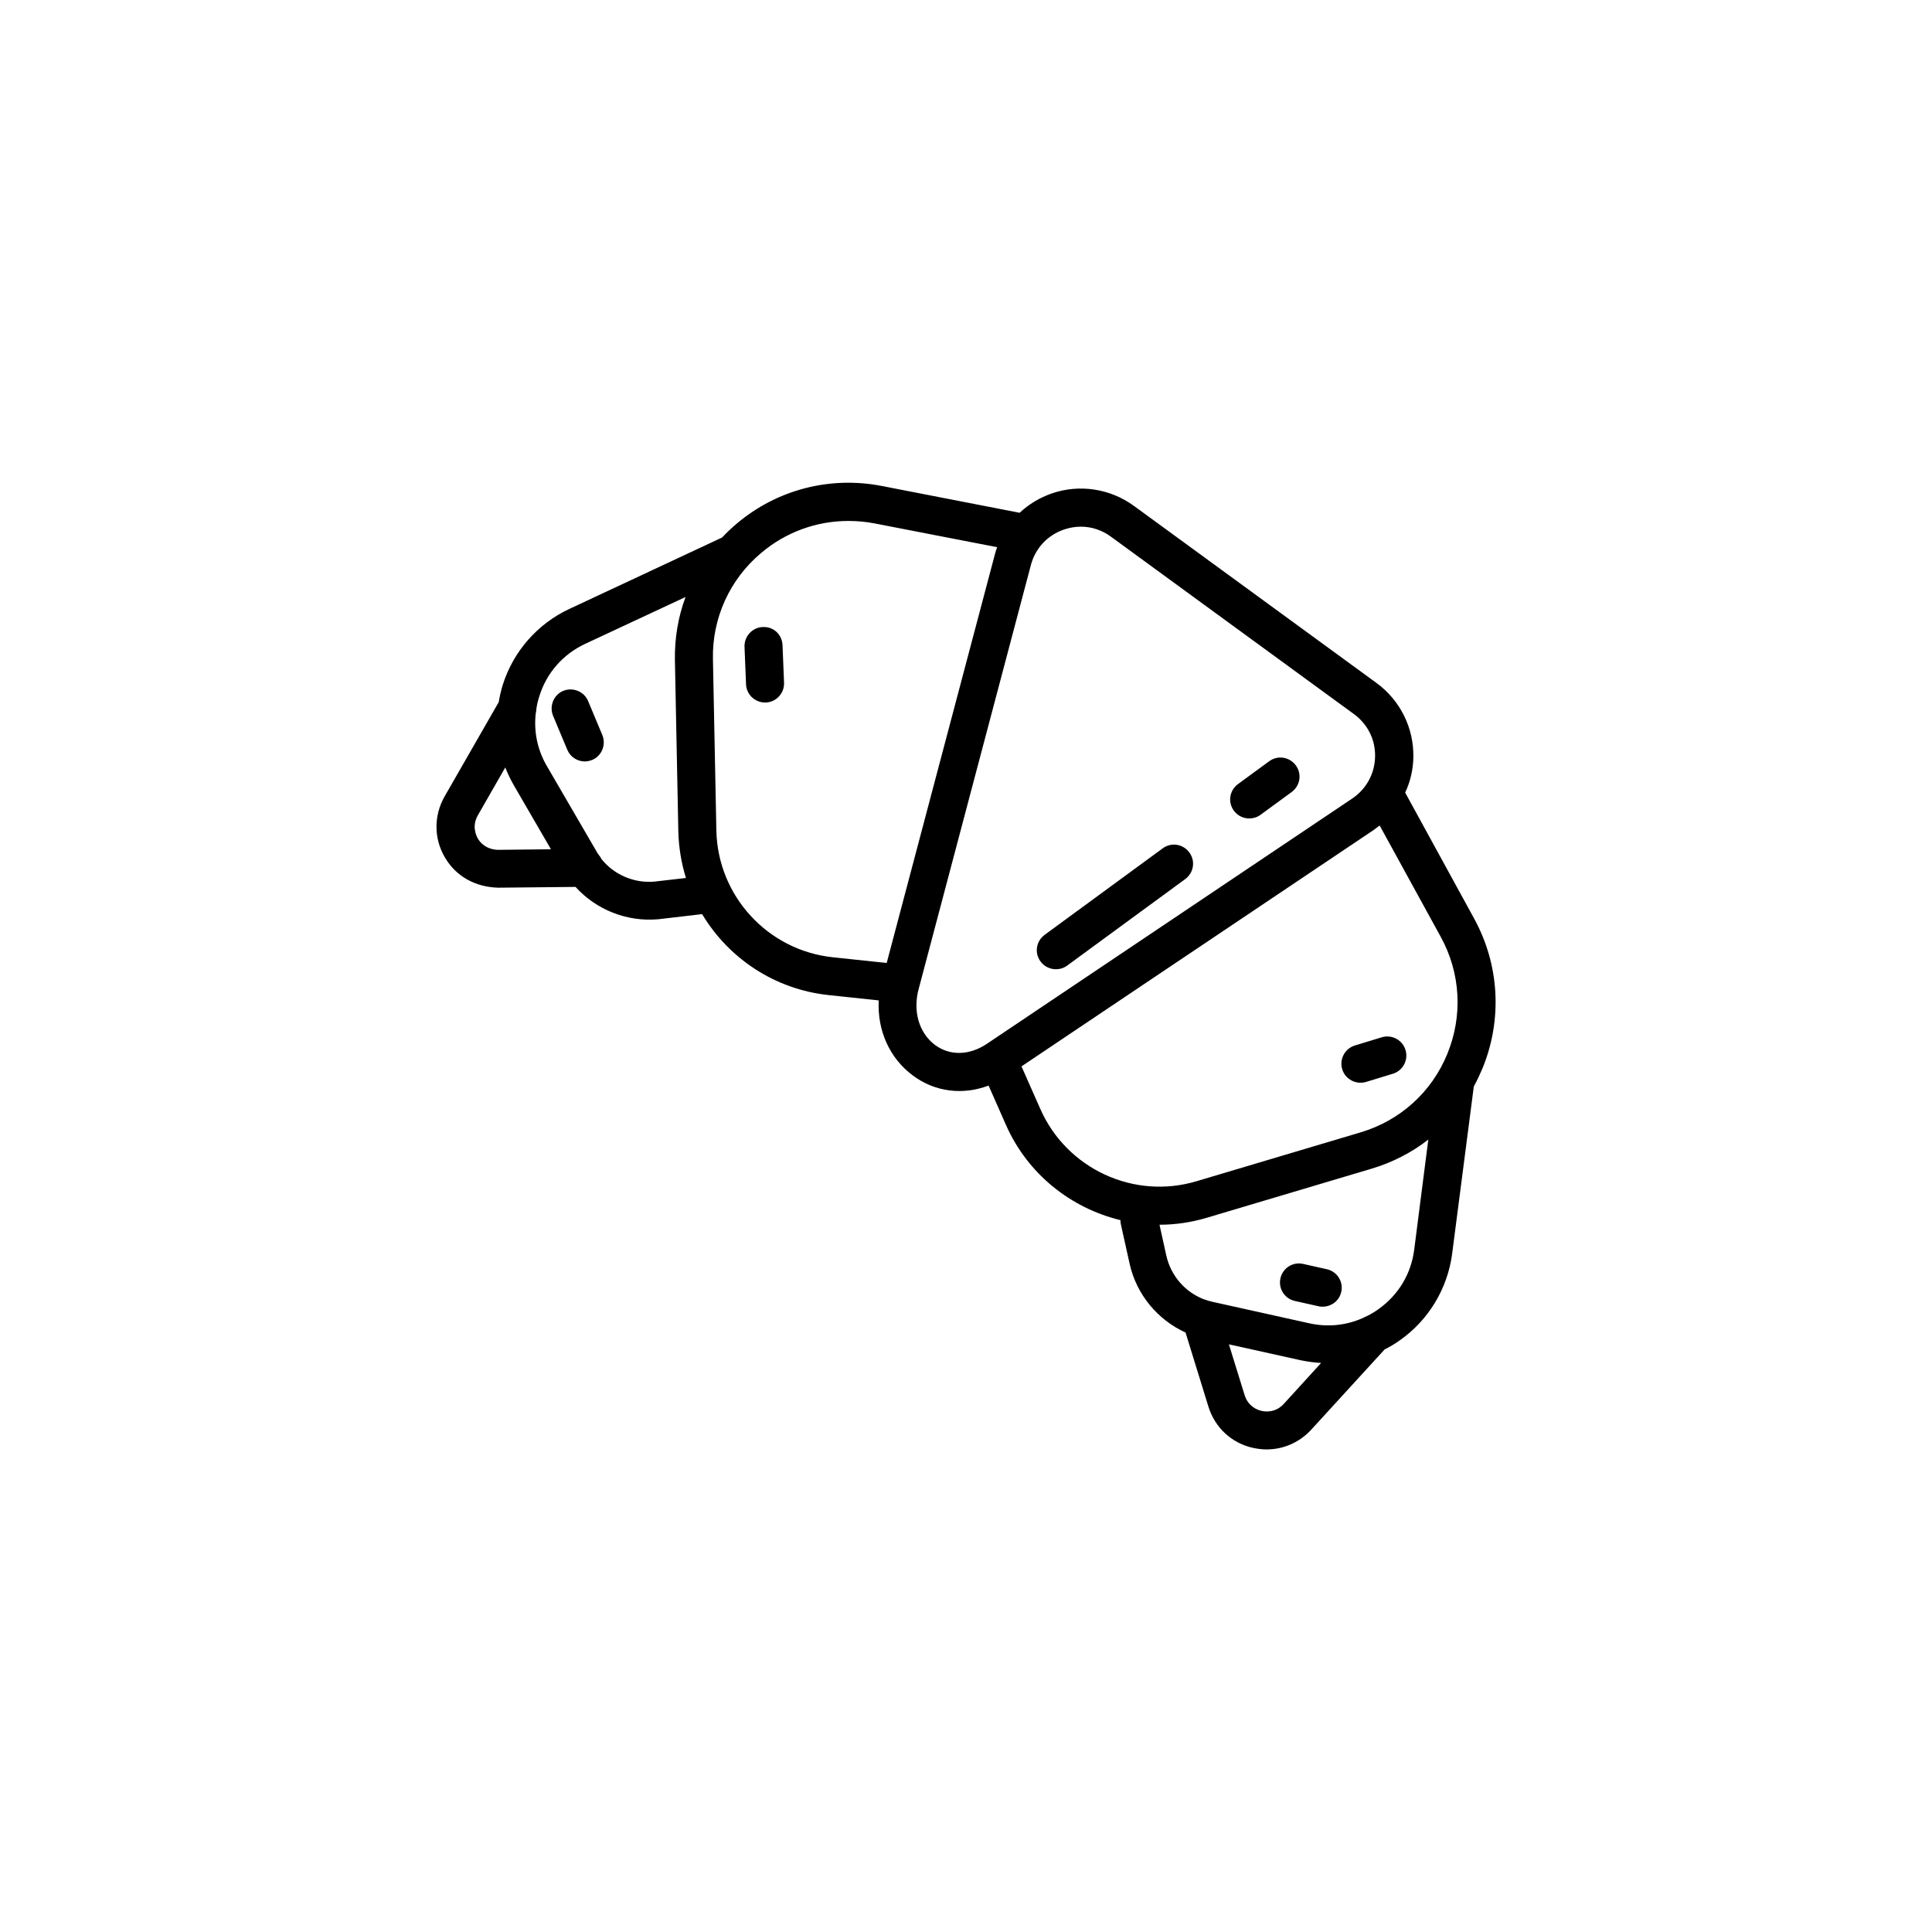 <?xml version="1.0" encoding="UTF-8"?>
<!-- Uploaded to: SVG Repo, www.svgrepo.com, Generator: SVG Repo Mixer Tools -->
<svg fill="#000000" width="800px" height="800px" version="1.1" viewBox="144 144 512 512" xmlns="http://www.w3.org/2000/svg">
 <path d="m479.75 528.12c-1.211 0-2.418-0.152-3.629-0.402-5.742-1.258-10.176-5.391-11.891-10.984l-6.047-19.598c-7.406-3.375-13-10.078-14.812-18.188l-2.316-10.43c-0.102-0.402-0.152-0.805-0.102-1.16-13.148-3.176-24.688-12.242-30.43-25.391l-4.535-10.277c-6.852 2.57-14.156 1.715-20-2.621-6.246-4.586-9.523-11.992-9.117-19.949l-13.25-1.41c-14.359-1.512-26.551-9.773-33.555-21.461l-11.586 1.359c-8.363 0.754-16.473-2.519-21.965-8.566l-20.504 0.203c-5.945-0.152-11.133-2.922-14.105-8.012-2.973-5.039-2.973-11.133-0.051-16.223l14.309-24.938c0.25-1.512 0.605-3.074 1.059-4.535 2.769-8.867 9.219-16.223 17.633-20.152l40.508-18.941c1.211-1.309 2.519-2.519 3.879-3.68 10.68-9.02 24.688-12.645 38.441-9.977l36.527 7.106c2.418-2.266 5.34-4.031 8.566-5.141 7.305-2.519 15.418-1.258 21.664 3.273l64.387 47.004c6.246 4.586 9.875 11.891 9.723 19.648-0.051 3.273-0.805 6.5-2.168 9.371l18.289 33.402c6.699 12.242 7.508 26.703 2.215 39.648-0.707 1.664-1.461 3.273-2.316 4.836l-5.742 44.336c-1.211 9.219-6.246 17.582-13.855 22.922-1.258 0.906-2.621 1.715-4.031 2.418l-19.398 21.211c-3.125 3.426-7.406 5.289-11.84 5.289zm-10.078-27.859 4.18 13.504c0.957 3.023 3.477 3.93 4.484 4.133 1.059 0.25 3.68 0.504 5.844-1.812l9.926-10.883c-1.762-0.102-3.578-0.352-5.34-0.707l-19.094-4.231zm-5.391-11.539c0.402 0.102 0.805 0.203 1.16 0.301l25.441 5.644c4.938 1.109 9.875 0.605 14.359-1.41 0.352-0.203 0.707-0.352 1.059-0.504 1.008-0.504 1.965-1.059 2.871-1.715 5.391-3.777 8.816-9.422 9.621-15.973l3.727-29.07c-4.434 3.477-9.574 6.098-15.164 7.758l-43.48 12.949c-4.18 1.258-8.414 1.863-12.594 1.863l1.812 8.211c1.211 5.391 5.09 9.773 10.176 11.637 0.301 0.051 0.605 0.152 0.906 0.301zm-49.574-62.121 4.988 11.285c7.004 15.871 24.789 24.133 41.414 19.145l43.48-12.949c10.48-3.125 18.844-10.68 22.973-20.809 4.133-10.078 3.527-21.363-1.715-30.934l-16.223-29.574c-0.504 0.402-1.059 0.805-1.613 1.211zm15.77-143.03c-1.512 0-2.973 0.25-4.484 0.754-4.281 1.461-7.457 4.785-8.715 9.117l-29.727 112.3c-1.762 6.098-0.051 11.992 4.281 15.215 3.93 2.871 9.02 2.769 13.652-0.301 0 0 0.102-0.051 0.152-0.102l96.73-64.941c3.727-2.519 5.945-6.551 6.047-11.082 0.102-4.535-1.965-8.613-5.594-11.285l-64.387-47.004c-2.367-1.762-5.188-2.672-8.012-2.672zm-61.668-1.512c-8.363 0-16.523 2.922-23.074 8.465-8.363 7.004-13.047 17.332-12.797 28.215l0.906 45.344c0.352 17.332 13.602 31.789 30.883 33.605l14.258 1.512 28.719-108.47c0.152-0.605 0.352-1.16 0.555-1.715l-32.445-6.297c-2.316-0.453-4.637-0.656-6.902-0.656zm-65.547 89.426c3.324 4.281 8.715 6.648 14.207 6.144l8.312-0.957c-1.211-3.93-1.914-8.062-2.016-12.344l-0.906-45.344c-0.102-5.844 0.855-11.488 2.82-16.777l-26.551 12.395c-5.945 2.769-10.328 7.758-12.242 14.055-0.352 1.109-0.605 2.168-0.754 3.273 0 0.352-0.051 0.754-0.152 1.109-0.555 4.887 0.453 9.773 3.023 14.105l13.098 22.52c0.203 0.352 0.402 0.707 0.656 1.008 0.203 0.25 0.402 0.504 0.555 0.805zm-25.34-24.133-7.305 12.746c-1.562 2.769-0.504 5.188 0 6.098 0.504 0.906 2.016 2.871 5.289 3.023l14.105-0.152-9.824-16.93c-0.906-1.562-1.664-3.176-2.316-4.836zm216.64 142.93c-0.352 0-0.754 0-1.109-0.102l-6.297-1.41c-2.719-0.605-4.434-3.273-3.828-5.996 0.605-2.719 3.273-4.434 5.996-3.828l6.297 1.41c2.719 0.605 4.434 3.273 3.828 5.996-0.504 2.367-2.621 3.93-4.938 3.93zm9.977-59.348c-2.168 0-4.18-1.41-4.836-3.578-0.805-2.672 0.707-5.492 3.375-6.297l7.106-2.168c2.672-0.805 5.492 0.707 6.297 3.375 0.805 2.672-0.707 5.492-3.375 6.297l-7.106 2.168c-0.504 0.152-0.957 0.203-1.461 0.203zm-80.711-30.078c-1.562 0-3.074-0.707-4.082-2.066-1.664-2.266-1.16-5.391 1.109-7.055l31.285-22.922c2.266-1.664 5.391-1.16 7.055 1.109 1.664 2.266 1.16 5.391-1.109 7.055l-31.285 22.922c-0.906 0.656-1.914 0.957-2.973 0.957zm51.238-39.953c-1.562 0-3.074-0.707-4.082-2.066-1.664-2.266-1.16-5.391 1.109-7.055l8.262-6.047c2.266-1.664 5.391-1.16 7.055 1.109 1.664 2.266 1.16 5.391-1.109 7.055l-8.262 6.047c-0.906 0.656-1.965 0.957-2.973 0.957zm-176.08-15.113c-1.965 0-3.828-1.16-4.637-3.074l-3.777-9.02c-1.059-2.57 0.152-5.543 2.672-6.602 2.57-1.059 5.543 0.152 6.602 2.672l3.777 9.02c1.059 2.57-0.152 5.543-2.672 6.602-0.656 0.25-1.309 0.402-1.965 0.402zm47.762-15.617c-2.672 0-4.938-2.117-5.039-4.836l-0.402-9.926c-0.102-2.769 2.066-5.141 4.836-5.238 2.922-0.152 5.141 2.066 5.238 4.836l0.402 9.926c0.102 2.769-2.066 5.141-4.836 5.238h-0.203z"/>
</svg>